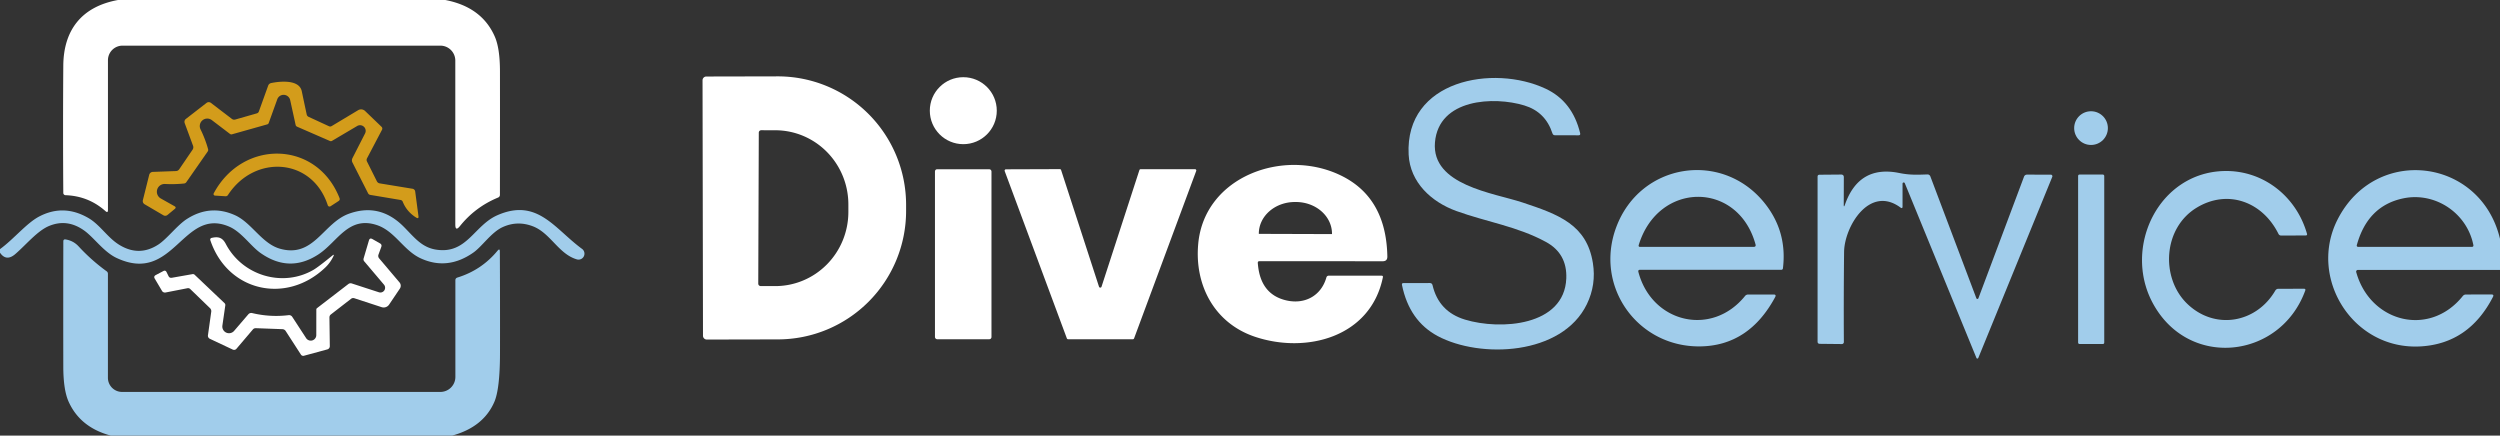 <svg xmlns="http://www.w3.org/2000/svg" version="1.1" viewBox="0.00 0.00 660.00 115.00">
<rect x="0.00" y="0.00" width="660.00" height="115.00" fill="#333333" stroke="none"/>
<path fill="#ffffff" d="   M 31.15 0.00   L 117.57 0.00   Q 127.21 1.86 130.62 9.65   Q 131.98 12.74 131.99 18.76   Q 132.01 35.10 131.98 51.41   Q 131.98 51.95 131.48 52.16   Q 125.48 54.64 121.43 59.68   Q 120.20 61.21 120.20 59.25   L 120.20 16.00   A 3.95 3.95 0.0 0 0 116.25 12.05   L 32.35 12.05   A 3.85 3.85 0.0 0 0 28.50 15.90   L 28.50 55.45   Q 28.50 56.31 27.85 55.74   Q 23.36 51.74 17.29 51.53   A 0.60 0.60 0.0 0 1 16.71 50.94   Q 16.59 34.07 16.71 17.32   C 16.78 7.95 21.54 1.75 31.15 0.00   Z"/>
<path fill="#ffffff" d="   M 185.47 21.20   A 1.00 1.00 0.0 0 1 186.47 20.20   L 205.28 20.16   A 33.91 33.87 89.9 0 1 239.21 54.01   L 239.21 55.63   A 33.91 33.87 89.9 0 1 205.40 89.60   L 186.59 89.64   A 1.00 1.00 0.0 0 1 185.59 88.64   L 185.47 21.20   Z   M 200.32 35.02   L 200.18 74.88   A 0.64 0.64 0.0 0 0 200.82 75.52   L 204.60 75.53   A 19.59 19.30 -89.8 0 0 223.97 56.01   L 223.97 54.05   A 19.59 19.30 -89.8 0 0 204.74 34.39   L 200.96 34.38   A 0.64 0.64 0.0 0 0 200.32 35.02   Z"/>
<circle fill="#ffffff" cx="254.31" cy="29.22" r="8.84"/>
<path fill="#a1cdeb" d="   M 402.43 27.84   C 394.39 25.39 379.81 26.04 378.83 37.59   C 377.88 48.92 394.34 50.94 401.90 53.44   C 411.52 56.63 418.90 59.31 420.52 69.43   Q 421.44 75.14 418.93 80.31   C 412.36 93.87 390.78 94.71 379.55 88.72   Q 372.05 84.71 370.12 75.22   Q 370.02 74.73 370.52 74.73   L 377.48 74.72   Q 378.06 74.72 378.19 75.29   Q 379.83 82.28 386.77 84.38   C 396.12 87.21 412.99 86.11 413.50 73.51   Q 413.76 66.93 408.12 63.87   C 400.60 59.77 392.45 58.59 384.51 55.72   C 377.91 53.34 372.26 48.18 371.88 40.81   C 370.87 21.08 394.26 16.95 408.03 23.41   Q 415.12 26.72 417.16 35.17   Q 417.30 35.72 416.73 35.72   L 410.53 35.71   Q 410.00 35.71 409.84 35.20   Q 408.00 29.54 402.43 27.84   Z"/>
<path fill="#d39c1b" d="   M 55.91 31.70   A 1.98 1.98 0.0 0 0 52.94 34.15   Q 54.20 36.71 54.94 39.39   A 0.73 0.72 -35.0 0 1 54.83 40.00   L 49.18 48.11   A 0.78 0.78 0.0 0 1 48.63 48.44   Q 46.15 48.70 43.56 48.57   A 2.05 2.05 0.0 0 0 42.45 52.40   L 46.08 54.44   Q 46.63 54.75 46.14 55.16   L 44.23 56.74   A 0.95 0.94 -49.5 0 1 43.13 56.83   L 38.17 53.92   A 0.98 0.97 -67.7 0 1 37.72 52.84   L 39.39 46.16   A 1.03 1.01 -83.6 0 1 40.35 45.38   L 46.44 45.16   Q 47.00 45.14 47.32 44.68   L 50.83 39.53   Q 51.17 39.03 50.96 38.47   L 48.76 32.51   A 0.99 0.98 61.1 0 1 49.08 31.39   L 54.52 27.17   A 0.96 0.95 -45.2 0 1 55.68 27.16   L 61.19 31.37   Q 61.61 31.70 62.13 31.55   L 67.80 29.93   Q 68.20 29.81 68.34 29.43   L 70.80 22.60   A 1.05 1.05 0.0 0 1 71.57 21.93   C 73.64 21.49 78.99 20.84 79.67 24.09   Q 80.31 27.16 80.97 30.22   A 0.89 0.88 7.0 0 0 81.46 30.84   L 86.83 33.32   Q 87.21 33.50 87.57 33.28   L 94.55 29.09   A 1.52 1.51 -38.6 0 1 96.37 29.29   L 100.72 33.47   A 0.66 0.65 -54.8 0 1 100.85 34.26   L 96.89 41.80   A 0.91 0.90 46.0 0 0 96.88 42.63   L 99.49 47.85   A 1.01 1.00 81.3 0 0 100.24 48.41   L 108.90 49.83   A 0.86 0.85 0.5 0 1 109.61 50.55   L 110.47 57.04   Q 110.58 57.88 109.86 57.43   Q 107.38 55.89 106.33 53.27   A 0.77 0.76 83.8 0 0 105.74 52.79   L 97.74 51.45   A 0.80 0.79 81.5 0 1 97.17 51.02   L 93.06 42.93   Q 92.75 42.33 93.06 41.72   L 96.38 35.22   A 1.49 1.49 0.0 0 0 94.30 33.26   L 87.65 37.19   A 0.60 0.58 -47.5 0 1 87.10 37.22   L 78.44 33.45   A 0.68 0.68 0.0 0 1 78.04 32.96   L 76.61 26.43   A 1.78 1.78 0.0 0 0 73.20 26.21   L 70.94 32.48   A 0.58 0.56 -87.6 0 1 70.57 32.83   L 61.24 35.46   A 0.61 0.58 54.8 0 1 60.72 35.36   L 55.91 31.70   Z"/>
<circle fill="#a1cdeb" cx="552.03" cy="33.82" r="4.45"/>
<path fill="#d39c1b" d="   M 86.53 54.19   C 82.47 41.64 67.23 40.67 60.19 51.47   Q 59.96 51.83 59.53 51.81   L 56.76 51.64   A 0.41 0.40 15.5 0 1 56.42 51.05   C 64.08 36.70 83.62 37.03 89.63 52.28   Q 89.83 52.79 89.37 53.08   L 87.27 54.45   A 0.50 0.49 -25.0 0 1 86.53 54.19   Z"/>
<path fill="#ffffff" d="   M 332.06 69.44   Q 332.65 77.74 339.65 79.32   C 344.51 80.41 348.81 78.06 350.17 73.24   A 0.62 0.61 -82.6 0 1 350.76 72.78   L 364.73 72.78   Q 365.17 72.78 365.08 73.21   C 361.84 89.08 344.81 93.46 331.26 88.89   C 320.60 85.29 315.29 75.27 316.34 64.28   C 318.02 46.58 338.88 38.99 353.98 46.32   Q 365.98 52.13 366.26 67.73   Q 366.28 68.97 365.04 68.97   L 332.52 68.95   Q 332.02 68.95 332.06 69.44   Z   M 332.36 61.74   L 351.62 61.80   A 0.03 0.03 0.0 0 0 351.65 61.77   L 351.65 61.71   A 9.52 8.35 0.2 0 0 342.15 53.33   L 341.87 53.33   A 9.52 8.35 0.2 0 0 332.33 61.65   L 332.33 61.71   A 0.03 0.03 0.0 0 0 332.36 61.74   Z"/>
<rect fill="#ffffff" x="246.83" y="44.68" width="14.92" height="44.88" rx="0.56"/>
<path fill="#ffffff" d="   M 290.80 75.70   L 300.80 44.91   A 0.35 0.35 0.0 0 1 301.13 44.67   L 315.48 44.66   A 0.35 0.35 0.0 0 1 315.80 45.13   L 299.40 89.33   A 0.35 0.35 0.0 0 1 299.08 89.56   L 281.97 89.56   A 0.35 0.35 0.0 0 1 281.65 89.33   L 265.24 45.17   A 0.35 0.35 0.0 0 1 265.57 44.70   L 279.79 44.65   A 0.35 0.35 0.0 0 1 280.13 44.89   L 290.14 75.70   A 0.35 0.35 0.0 0 0 290.80 75.70   Z"/>
<path fill="#a1cdeb" d="   M 432.54 71.82   C 436.09 85.22 451.89 89.03 460.69 78.14   A 1.08 1.06 19.4 0 1 461.52 77.75   L 468.25 77.75   Q 469.00 77.75 468.65 78.42   Q 461.72 91.31 448.79 91.45   C 432.31 91.63 420.84 75.63 426.69 59.97   C 433.03 42.99 454.66 39.62 465.88 53.65   Q 471.86 61.13 470.70 70.80   Q 470.65 71.23 470.22 71.23   L 433.00 71.22   Q 432.38 71.22 432.54 71.82   Z   M 433.01 65.18   L 462.97 65.17   Q 463.63 65.17 463.46 64.53   C 458.88 47.74 437.80 47.77 432.63 64.67   Q 432.48 65.18 433.01 65.18   Z"/>
<path fill="#a1cdeb" d="   M 660.00 63.05   L 660.00 71.26   L 622.47 71.26   A 0.45 0.45 0.0 0 0 622.04 71.83   C 625.70 85.09 641.36 89.15 650.17 78.16   Q 650.50 77.75 651.03 77.75   L 657.75 77.74   Q 658.48 77.74 658.14 78.39   Q 651.84 90.62 639.22 91.44   C 621.18 92.61 609.18 73.33 617.18 57.83   C 627.30 38.21 654.94 41.75 660.00 63.05   Z   M 652.96 64.64   C 651.25 56.22 642.91 50.65 634.54 52.35   Q 625.05 54.29 622.19 64.74   A 0.34 0.34 0.0 0 0 622.52 65.17   L 652.52 65.18   Q 653.08 65.18 652.96 64.64   Z"/>
<path fill="#a1cdeb" d="   M 487.06 54.05   Q 490.75 43.51 501.40 45.67   C 504.18 46.24 506.18 46.14 508.79 46.05   Q 509.41 46.03 509.63 46.61   L 521.76 78.74   A 0.29 0.29 0.0 0 0 522.30 78.74   L 534.33 46.67   Q 534.55 46.10 535.16 46.10   L 541.41 46.11   A 0.42 0.42 0.0 0 1 541.80 46.69   L 522.27 94.50   A 0.27 0.26 -44.8 0 1 521.78 94.50   L 502.86 48.35   A 0.31 0.31 0.0 0 0 502.27 48.47   L 502.27 54.51   Q 502.27 55.18 501.73 54.79   C 493.54 48.75 486.92 59.84 486.84 66.51   Q 486.71 78.40 486.78 90.30   A 0.53 0.53 0.0 0 1 486.25 90.83   L 480.42 90.77   Q 479.84 90.76 479.84 90.18   L 479.84 46.65   Q 479.84 46.13 480.35 46.13   L 486.05 46.08   Q 486.77 46.08 486.77 46.80   L 486.75 53.99   Q 486.74 54.94 487.06 54.05   Z"/>
<path fill="#a1cdeb" d="   M 580.02 54.77   C 571.01 60.15 570.37 73.32 577.37 80.14   C 584.65 87.23 595.66 85.35 600.69 76.69   A 0.93 0.92 -74.4 0 1 601.48 76.24   L 608.24 76.23   Q 608.75 76.23 608.58 76.72   C 601.98 94.85 577.58 97.58 568.22 79.81   C 560.50 65.15 569.90 45.59 587.14 45.15   C 597.44 44.89 606.21 51.79 609.04 61.70   Q 609.17 62.15 608.71 62.16   L 602.27 62.19   Q 601.74 62.19 601.50 61.72   C 597.31 53.28 588.18 49.89 580.02 54.77   Z"/>
<rect fill="#a1cdeb" x="548.62" y="46.08" width="6.90" height="44.74" rx="0.35"/>
<path fill="#a1cdeb" d="   M 0.00 66.71   L 0.00 65.77   C 3.62 63.14 6.99 58.93 10.32 57.17   Q 16.85 53.74 23.43 57.61   C 26.43 59.38 28.41 62.75 31.48 64.63   Q 36.71 67.85 41.77 64.58   C 44.09 63.08 46.79 59.44 49.36 57.80   Q 55.50 53.88 62.03 56.81   C 66.40 58.77 69.12 64.29 73.88 65.65   C 82.82 68.21 85.31 58.90 92.07 56.44   Q 100.19 53.49 106.49 59.76   C 109.33 62.59 111.27 65.32 115.18 65.91   C 123.27 67.14 125.15 59.50 131.33 56.81   C 141.87 52.20 146.41 60.40 153.64 65.69   A 1.57 1.57 0.0 0 1 152.27 68.47   C 147.45 67.05 145.33 61.52 140.67 59.74   Q 136.62 58.19 132.74 59.94   C 129.70 61.31 127.31 65.04 124.94 66.70   Q 118.14 71.44 111.08 68.21   C 106.52 66.13 104.26 60.98 99.46 59.41   C 91.98 56.96 89.14 63.78 84.15 67.10   Q 76.44 72.21 68.75 66.77   C 66.19 64.96 63.75 61.24 60.55 59.85   C 48.19 54.47 45.97 75.25 30.76 68.09   C 27.41 66.51 24.87 62.79 22.29 60.91   Q 17.76 57.63 12.90 59.68   C 9.85 60.96 6.86 64.64 4.05 67.06   Q 1.66 69.13 0.00 66.71   Z"/>
<path fill="#ffffff" d="   M 59.60 64.38   C 63.99 72.79 74.65 75.96 82.77 71.23   Q 84.09 70.45 87.71 67.49   Q 88.36 66.95 87.99 67.71   Q 87.18 69.38 85.88 70.62   C 75.63 80.43 60.09 77.02 55.52 63.40   A 0.45 0.45 0.0 0 1 55.85 62.81   C 57.62 62.40 58.71 62.69 59.60 64.38   Z"/>
<path fill="#a1cdeb" d="   M 119.37 115.00   L 29.26 115.00   Q 21.17 112.85 18.11 106.03   Q 16.72 102.94 16.71 96.76   Q 16.68 80.25 16.72 63.72   Q 16.72 63.12 17.31 63.21   Q 19.36 63.54 20.75 65.04   Q 24.12 68.70 28.14 71.61   Q 28.49 71.86 28.49 72.29   L 28.49 99.73   A 3.74 3.74 0.0 0 0 32.23 103.47   L 116.25 103.47   A 3.97 3.96 -0.1 0 0 120.22 99.50   L 120.22 74.00   Q 120.22 73.44 120.76 73.27   Q 127.11 71.32 131.35 66.19   Q 131.95 65.46 131.96 66.40   Q 132.03 79.81 132.00 93.15   Q 131.99 102.72 130.49 106.14   Q 127.61 112.74 119.37 115.00   Z"/>
<path fill="#ffffff" d="   M 101.37 75.15   L 96.16 69.00   Q 95.87 68.65 96.00 68.21   L 97.39 63.50   Q 97.62 62.71 98.33 63.12   L 100.32 64.25   Q 100.88 64.57 100.66 65.19   L 99.91 67.24   A 1.00 0.99 35.1 0 0 100.08 68.19   L 105.48 74.57   A 1.35 1.34 -48.0 0 1 105.56 76.20   L 102.72 80.42   A 1.74 1.73 26.0 0 1 100.75 81.09   L 93.53 78.73   A 0.90 0.90 0.0 0 0 92.70 78.87   L 87.37 83.00   Q 86.96 83.32 86.97 83.83   L 87.07 91.38   A 0.88 0.88 0.0 0 1 86.42 92.24   L 80.24 93.92   A 0.73 0.72 65.8 0 1 79.44 93.61   L 75.42 87.39   A 1.07 1.06 -15.2 0 0 74.56 86.90   L 67.56 86.64   Q 67.06 86.62 66.74 87.00   L 62.43 92.07   A 0.82 0.81 32.0 0 1 61.45 92.29   L 55.40 89.44   A 0.90 0.89 17.4 0 1 54.90 88.50   L 55.77 82.29   A 1.10 1.06 26.8 0 0 55.45 81.36   L 50.22 76.30   A 0.84 0.83 -28.7 0 0 49.49 76.09   L 43.70 77.22   A 0.90 0.88 -19.9 0 1 42.77 76.80   L 40.86 73.57   Q 40.49 72.95 41.13 72.61   L 43.10 71.57   Q 43.69 71.25 43.98 71.85   L 44.48 72.87   Q 44.75 73.44 45.37 73.33   L 50.83 72.37   A 0.65 0.64 62.1 0 1 51.40 72.55   L 59.29 80.04   A 0.68 0.67 -63.6 0 1 59.48 80.62   L 58.71 85.95   A 1.77 1.77 0.0 0 0 61.80 87.36   L 65.54 83.00   Q 65.97 82.51 66.61 82.66   Q 71.36 83.79 76.21 83.20   A 0.99 0.98 -19.6 0 1 77.15 83.64   L 80.82 89.27   A 1.46 1.46 0.0 0 0 83.50 88.47   L 83.51 81.72   A 0.47 0.47 0.0 0 1 83.69 81.35   L 91.96 74.99   A 0.98 0.97 -54.8 0 1 92.86 74.83   L 100.03 77.16   A 1.26 1.25 78.8 0 0 101.37 75.15   Z"/>
</svg>